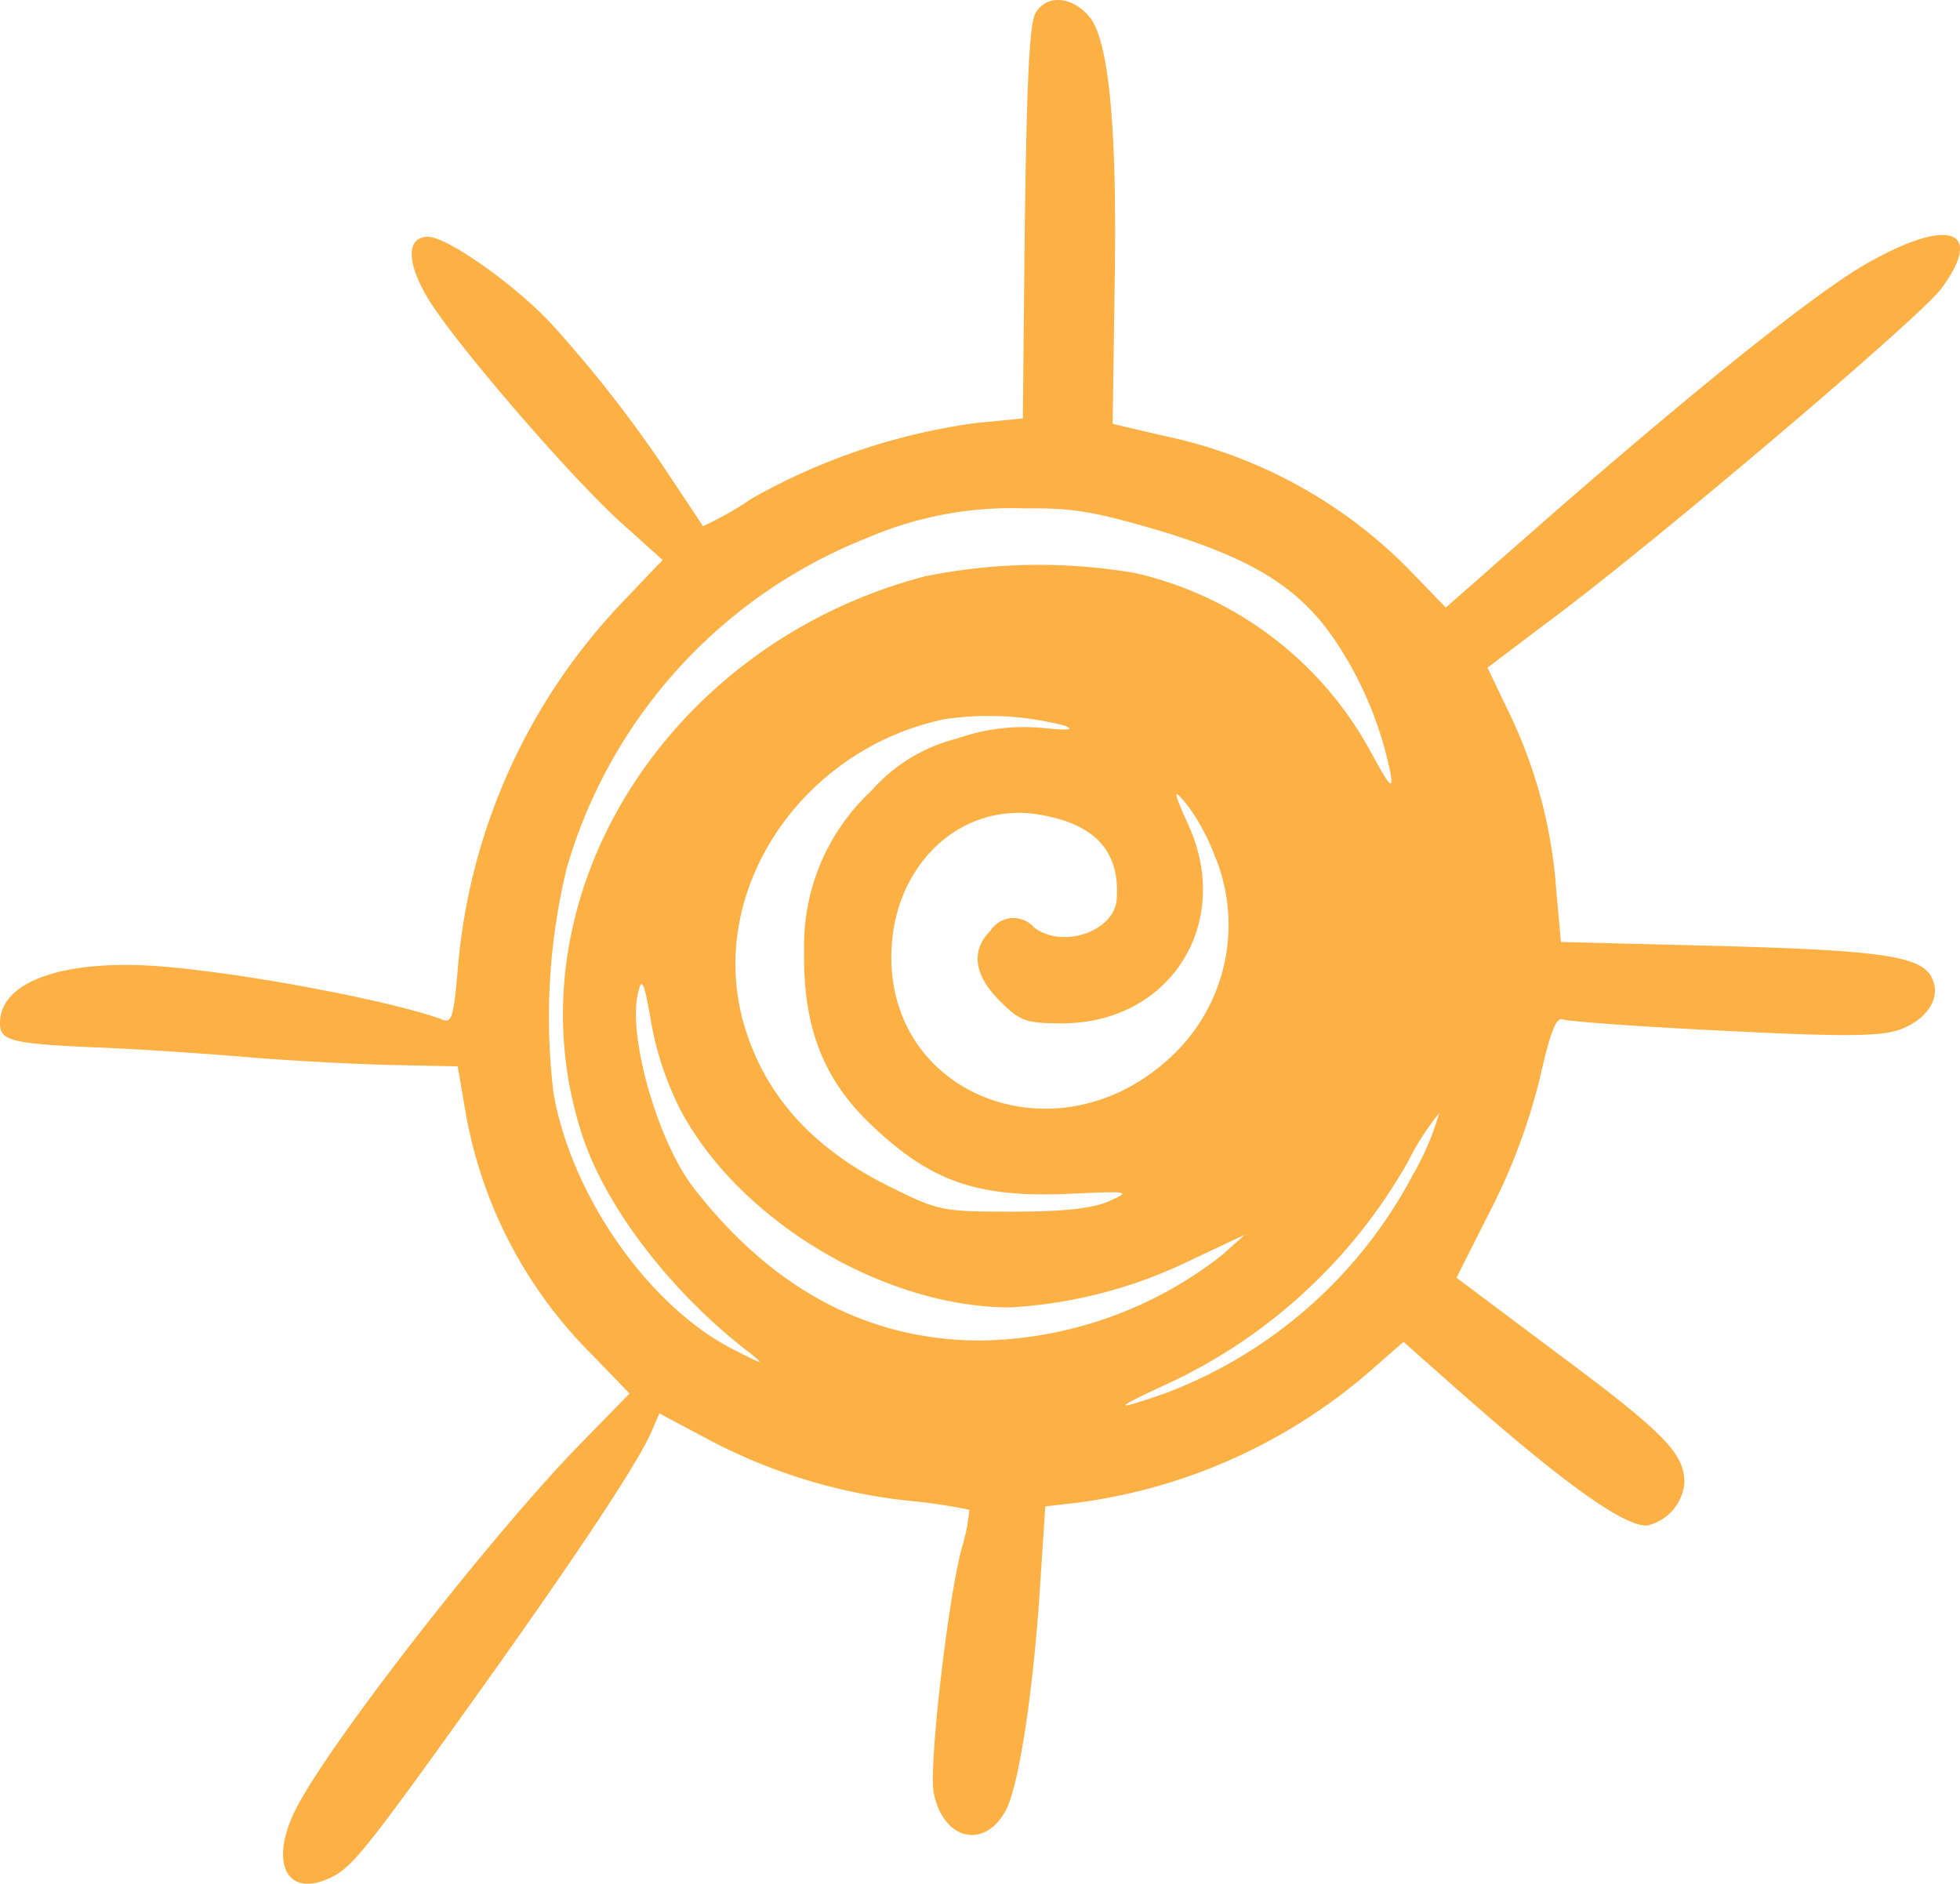 <svg id="Group_1637" data-name="Group 1637" xmlns="http://www.w3.org/2000/svg" xmlns:xlink="http://www.w3.org/1999/xlink" width="107.736" height="103.538" viewBox="0 0 107.736 103.538">
  <defs>
    <clipPath id="clip-path">
      <rect id="Rectangle_1233" data-name="Rectangle 1233" width="107.736" height="103.538" fill="#fdb044"/>
    </clipPath>
  </defs>
  <g id="Group_1636" data-name="Group 1636" transform="translate(0 0)" clip-path="url(#clip-path)">
    <path id="Path_2668" data-name="Path 2668" d="M56.912.733c-.326.62-.471,3.671-.58,11.554L56.222,23l-2.616.256A34.409,34.409,0,0,0,41.328,27.4a18.828,18.828,0,0,1-2.688,1.526c-.037-.072-.764-1.162-1.635-2.469a69.736,69.736,0,0,0-6.721-8.682c-1.961-2.108-5.7-4.759-6.758-4.759-1.162,0-1.2,1.344-.072,3.268,1.307,2.29,7.992,10.063,10.825,12.57l2.145,1.926-2.18,2.288A33.127,33.127,0,0,0,25.161,53.3c-.219,2.507-.326,2.942-.8,2.76-2.579-.981-10.317-2.469-15.041-2.9-5.339-.51-9.045.617-9.3,2.8-.144,1.237.326,1.381,4.978,1.6,2.106.072,5.994.326,8.572.545,2.616.217,6.248.4,8.137.436l3.452.072.436,2.544a24.82,24.82,0,0,0,6.974,13.332l2.036,2.108L31.7,79.57C26.868,84.583,18.331,95.518,16.332,99.3c-1.526,2.9-.69,4.976,1.635,4,1.309-.545,1.889-1.235,8.538-10.534,5.414-7.594,8.575-12.388,9.3-14.061l.438-1.016L38.893,79.1a30.409,30.409,0,0,0,10.935,3.378,30.353,30.353,0,0,1,3.452.508,10.256,10.256,0,0,1-.436,2.18c-.8,3.161-1.78,11.918-1.526,13.334.471,2.579,2.723,3.2,3.923,1.09.764-1.272,1.6-6.867,1.961-12.9l.254-3.888,1.854-.217a30.582,30.582,0,0,0,16.383-7.557l1.454-1.272,2.544,2.253c6.1,5.414,9.481,7.848,10.825,7.848a2.643,2.643,0,0,0,2.071-2.362c0-1.6-1.09-2.725-6.9-7.047l-5.63-4.216,1.889-3.741A33.321,33.321,0,0,0,84.633,59.3c.58-2.579.909-3.415,1.272-3.268.289.107,4.177.4,8.717.617,6.322.326,8.5.326,9.628,0,1.526-.473,2.434-1.673,2-2.76-.473-1.309-2.469-1.635-11.626-1.889L85.8,51.777l-.254-2.8A26.669,26.669,0,0,0,83,39.279L81.763,36.7l3.124-2.362c5.63-4.142,20.672-16.893,21.834-18.491,2.4-3.268.363-3.923-4.142-1.344-2.8,1.6-9.374,6.867-17.73,14.168l-5.376,4.724L77.4,31.252a26.493,26.493,0,0,0-13.441-7.3l-2.8-.655.109-7.592c.144-8.465-.291-13.262-1.309-14.678C59.02-.21,57.531-.355,56.912.733m6.867,28.448c5.123,1.561,7.629,3.124,9.59,5.994a20.413,20.413,0,0,1,3.052,7.266c.182,1.053,0,.871-1.162-1.272a19.737,19.737,0,0,0-12.824-9.663,31.287,31.287,0,0,0-11.626.182c-14.2,3.741-22.887,17.692-18.89,30.444,1.235,4.067,4.941,8.9,9.264,12.206.906.727.8.69-.909-.182-4.615-2.362-8.866-8.428-9.847-14.061a34.725,34.725,0,0,1,.727-12.388A27.862,27.862,0,0,1,47.722,29.544a20,20,0,0,1,8.61-1.6c2.651-.035,3.851.182,7.447,1.237M58.547,39.9c.545.219.109.254-1.272.109a11.023,11.023,0,0,0-4.65.582,9.229,9.229,0,0,0-4.722,2.87A11.605,11.605,0,0,0,44.2,52.212c-.072,4.251,1.053,7.156,3.778,9.7,3.233,3.052,5.777,3.923,10.753,3.706,3.38-.147,3.452-.147,2.253.4-.908.4-2.469.582-5.3.582-3.888,0-4.07-.037-6.721-1.344-4.433-2.18-7.121-5.267-8.174-9.337-1.817-7.156,3.343-14.75,11.116-16.386a16.588,16.588,0,0,1,6.648.363m8.284,7.3a9.9,9.9,0,0,1-2.76,11.154C58,63.692,48.994,60.277,48.994,52.613c0-4.941,3.7-8.538,8.065-7.848,3.124.508,4.505,2,4.324,4.65-.109,1.78-2.979,2.763-4.542,1.563a1.5,1.5,0,0,0-2.4.182c-1.09,1.09-.908,2.434.508,3.851,1.127,1.125,1.419,1.235,3.452,1.235,5.884,0,9.371-5.449,6.94-10.862-.908-2-.908-2.18.035-.981a11.7,11.7,0,0,1,1.454,2.8M37.4,61c3.233,6.1,11.188,10.862,18.128,10.862a25.842,25.842,0,0,0,9.809-2.541l3.087-1.454L67.157,69A21.978,21.978,0,0,1,53.9,73.683c-6.175,0-11.48-2.833-15.8-8.428-1.961-2.544-3.634-8.428-3.014-10.718.182-.834.326-.58.69,1.563A17.318,17.318,0,0,0,37.4,61m40.288,3.525A25.6,25.6,0,0,1,64.033,76.59c-2.942,1.016-2.9.871.182-.545A29.435,29.435,0,0,0,77.4,63.839a14.329,14.329,0,0,1,1.707-2.653,14.836,14.836,0,0,1-1.416,3.343" transform="translate(0 0)" fill="#fdb044" fill-rule="evenodd"/>
  </g>
</svg>
